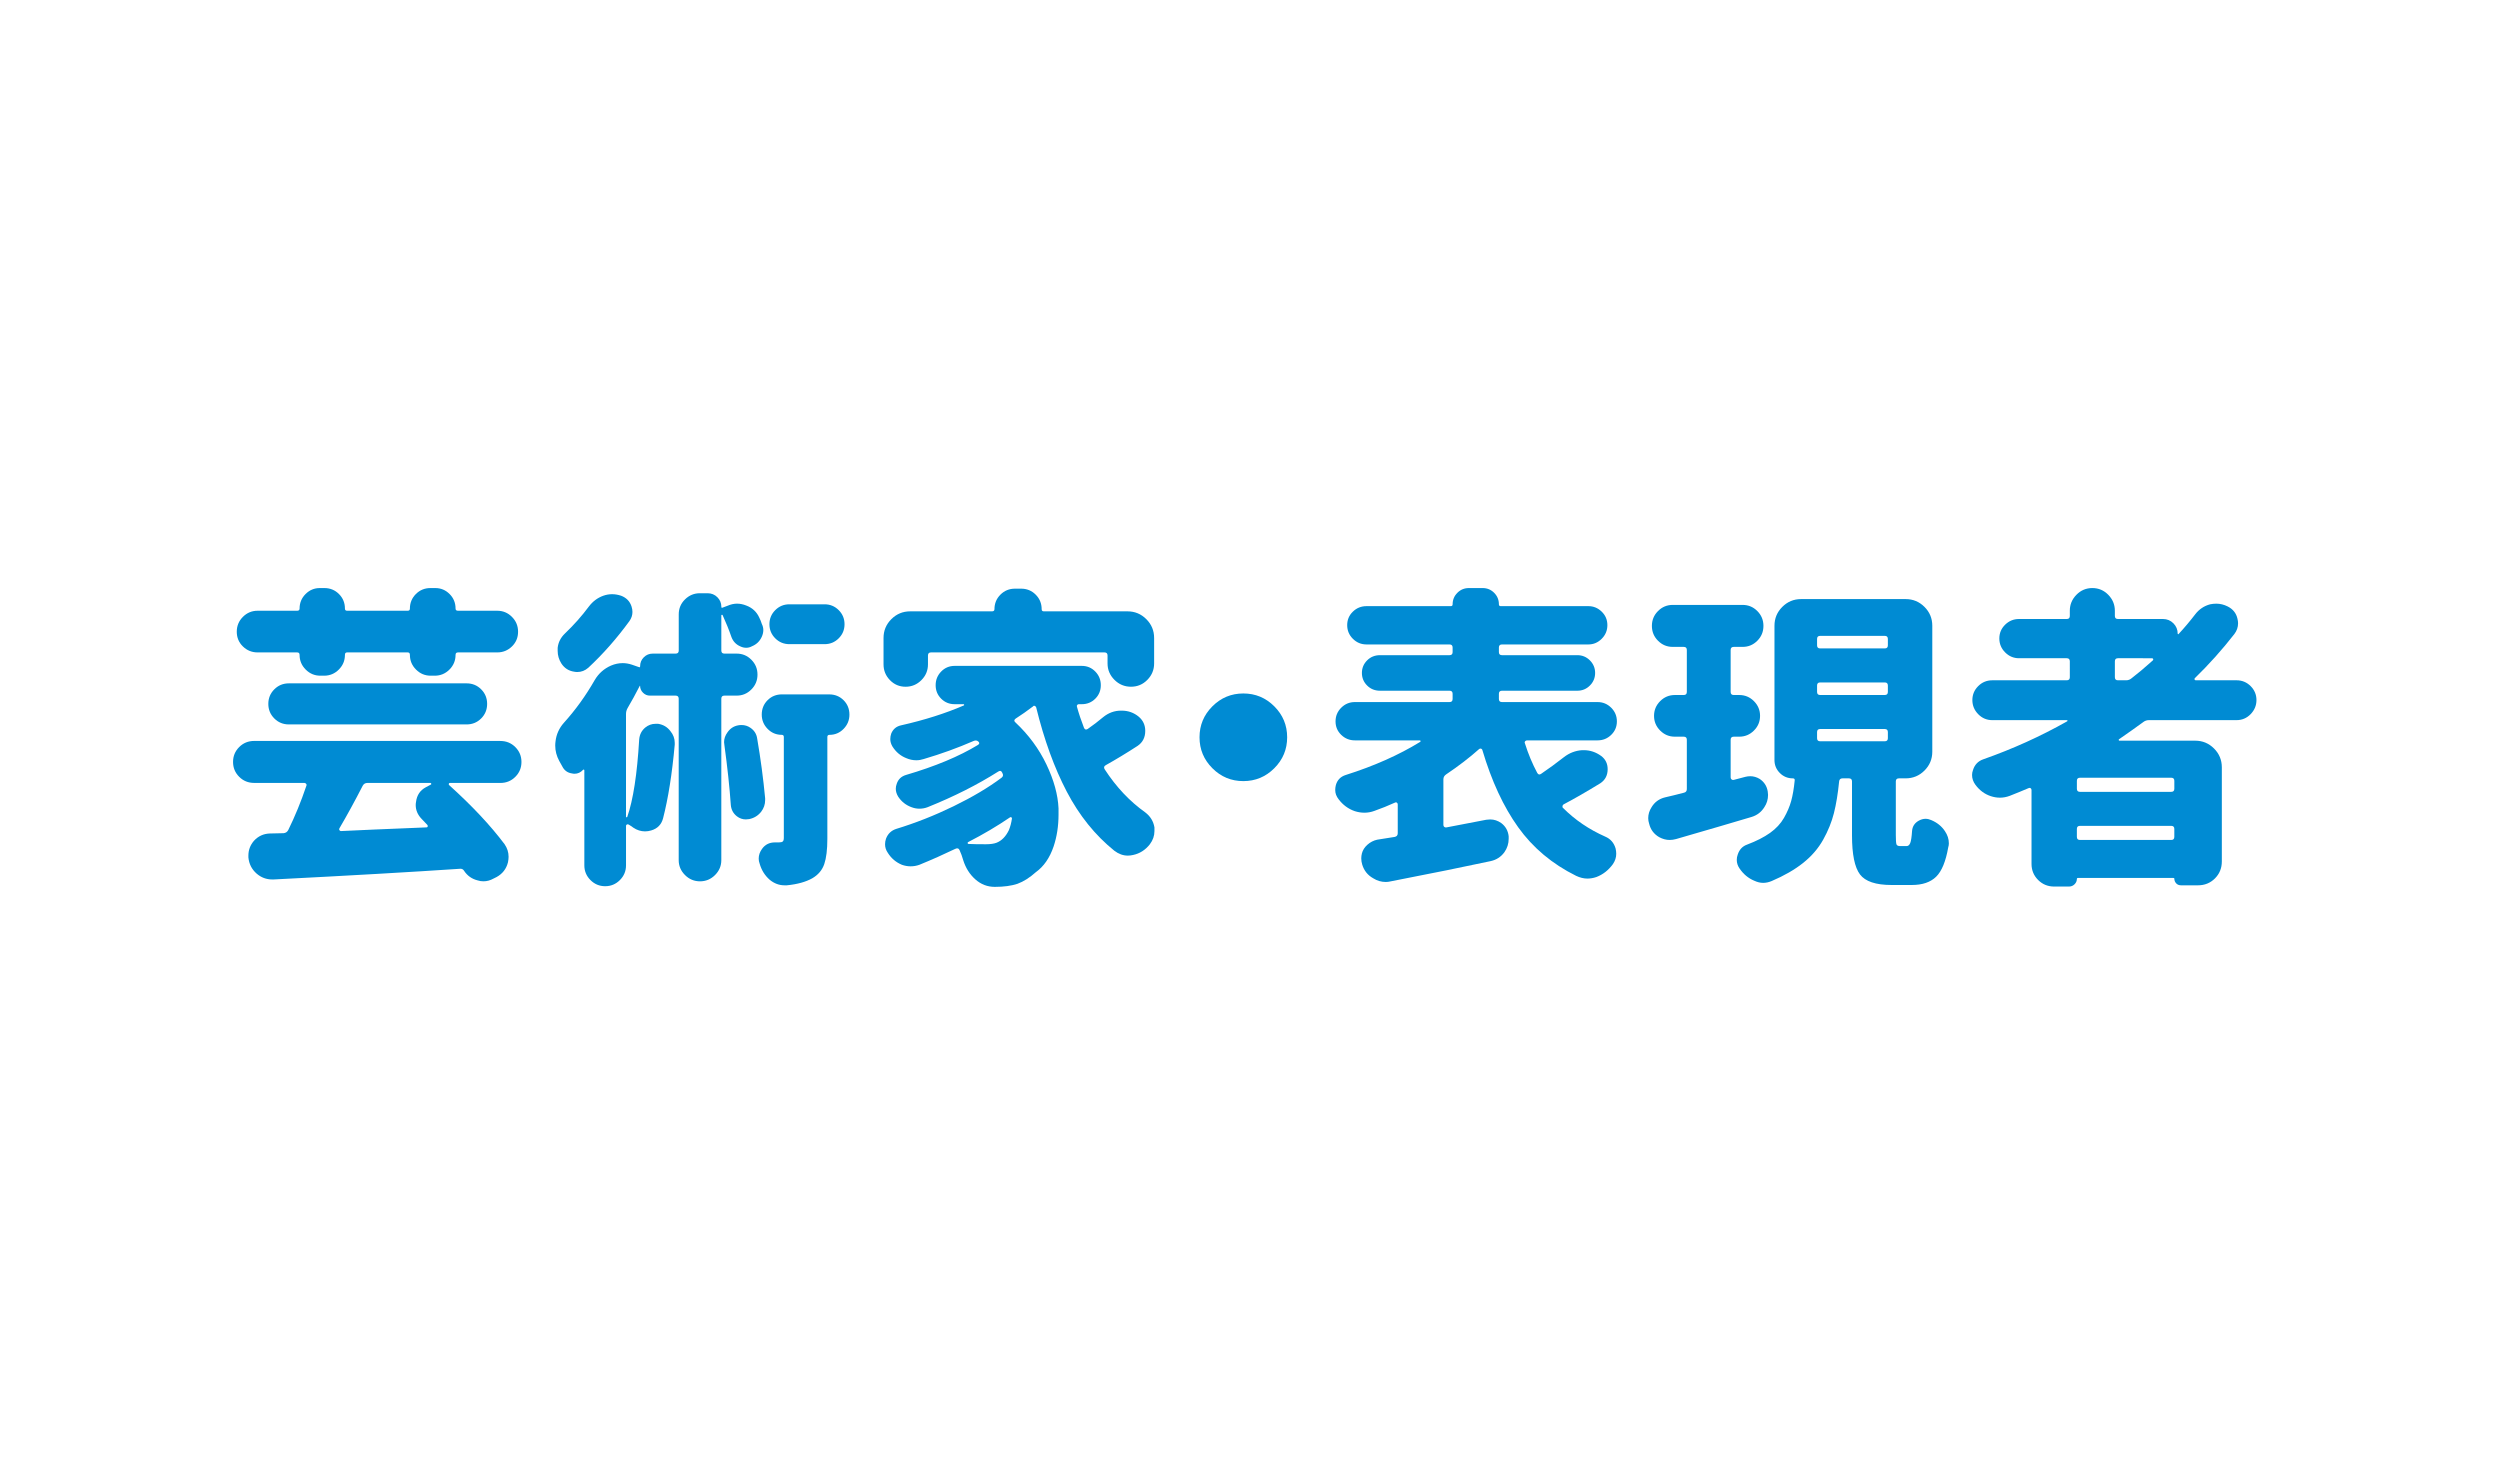 <?xml version="1.0" encoding="utf-8"?>
<!-- Generator: Adobe Illustrator 24.3.0, SVG Export Plug-In . SVG Version: 6.00 Build 0)  -->
<svg version="1.1" id="txt_x5F_16" xmlns="http://www.w3.org/2000/svg" xmlns:xlink="http://www.w3.org/1999/xlink" x="0px" y="0px"
	 width="239px" height="140px" viewBox="0 0 239 140" style="enable-background:new 0 0 239 140;" xml:space="preserve">
<style type="text/css">
	.st0{fill:#008BD3;}
</style>
<g>
	<path class="st0" d="M47.83,70.837c0.566,0,1.045,0.195,1.436,0.586c0.391,0.392,0.586,0.864,0.586,1.421s-0.195,1.03-0.586,1.421
		c-0.391,0.392-0.869,0.586-1.436,0.586h-4.834c-0.039,0-0.068,0.025-0.088,0.073c-0.02,0.049-0.01,0.093,0.029,0.132
		c2.188,1.974,3.955,3.857,5.303,5.654c0.254,0.371,0.381,0.772,0.381,1.201c0,0.156-0.02,0.332-0.059,0.527
		c-0.156,0.625-0.518,1.094-1.084,1.406l-0.293,0.146c-0.312,0.176-0.635,0.264-0.967,0.264c-0.195,0-0.381-0.029-0.557-0.088
		c-0.547-0.137-0.977-0.439-1.289-0.908c-0.078-0.137-0.195-0.205-0.352-0.205c-4.629,0.312-10.586,0.654-17.871,1.025
		c-0.039,0-0.078,0-0.117,0c-0.566,0-1.064-0.186-1.494-0.557c-0.469-0.41-0.732-0.928-0.791-1.553c0-0.059,0-0.117,0-0.176
		c0-0.527,0.176-0.996,0.527-1.406c0.41-0.449,0.918-0.684,1.523-0.703c0.469-0.019,0.908-0.029,1.318-0.029
		c0.195-0.019,0.342-0.117,0.439-0.293c0.645-1.308,1.221-2.714,1.729-4.219c0.039-0.077,0.034-0.146-0.014-0.205
		c-0.049-0.059-0.104-0.088-0.162-0.088h-4.805c-0.566,0-1.045-0.194-1.436-0.586c-0.391-0.391-0.586-0.864-0.586-1.421
		s0.195-1.029,0.586-1.421c0.391-0.391,0.869-0.586,1.436-0.586H47.83z M30.632,64.597c-0.547,0-1.016-0.194-1.406-0.586
		c-0.391-0.391-0.586-0.859-0.586-1.406c0-0.156-0.078-0.234-0.234-0.234h-3.779c-0.547,0-1.016-0.19-1.406-0.571
		s-0.586-0.85-0.586-1.406s0.195-1.029,0.586-1.421c0.391-0.391,0.859-0.586,1.406-0.586h3.779c0.156,0,0.234-0.068,0.234-0.205
		c0-0.546,0.191-1.011,0.572-1.392s0.834-0.571,1.361-0.571h0.439c0.547,0,1.012,0.19,1.393,0.571s0.57,0.846,0.57,1.392
		c0,0.137,0.068,0.205,0.205,0.205h5.801c0.137,0,0.205-0.068,0.205-0.205c0-0.546,0.191-1.011,0.572-1.392s0.844-0.571,1.391-0.571
		h0.469c0.527,0,0.982,0.19,1.363,0.571s0.57,0.846,0.57,1.392c0,0.137,0.078,0.205,0.234,0.205h3.75
		c0.547,0,1.016,0.195,1.406,0.586c0.391,0.392,0.586,0.864,0.586,1.421s-0.195,1.025-0.586,1.406s-0.859,0.571-1.406,0.571h-3.75
		c-0.156,0-0.234,0.078-0.234,0.234c0,0.547-0.195,1.016-0.586,1.406c-0.391,0.392-0.859,0.586-1.406,0.586h-0.381
		c-0.547,0-1.016-0.194-1.406-0.586c-0.391-0.391-0.586-0.859-0.586-1.406c0-0.156-0.068-0.234-0.205-0.234h-5.801
		c-0.137,0-0.205,0.078-0.205,0.234c0,0.547-0.195,1.016-0.586,1.406c-0.391,0.392-0.859,0.586-1.406,0.586H30.632z M27.615,69.255
		c-0.547,0-1.01-0.19-1.391-0.571s-0.572-0.845-0.572-1.392c0-0.546,0.191-1.011,0.572-1.392s0.844-0.571,1.391-0.571h16.992
		c0.547,0,1.012,0.19,1.393,0.571s0.57,0.846,0.57,1.392c0,0.547-0.189,1.011-0.57,1.392s-0.846,0.571-1.393,0.571H27.615z
		 M41.208,74.997c0.02-0.019,0.025-0.048,0.016-0.088c-0.011-0.039-0.035-0.059-0.074-0.059h-6.035
		c-0.195,0-0.342,0.088-0.439,0.264c-0.762,1.484-1.504,2.842-2.227,4.072c-0.039,0.059-0.039,0.117,0,0.176
		s0.088,0.088,0.146,0.088c1.523-0.077,4.248-0.194,8.174-0.352c0.059,0,0.098-0.024,0.117-0.073c0.02-0.048,0.01-0.103-0.029-0.161
		c-0.176-0.194-0.361-0.391-0.557-0.586c-0.371-0.391-0.557-0.83-0.557-1.318c0-0.098,0.01-0.194,0.029-0.293
		c0.078-0.645,0.391-1.113,0.938-1.406L41.208,74.997z"/>
	<path class="st0" d="M70.423,66.501h-1.172c-0.195,0-0.293,0.099-0.293,0.293v15.439c0,0.547-0.2,1.021-0.6,1.421
		c-0.4,0.4-0.879,0.601-1.436,0.601s-1.036-0.2-1.436-0.601c-0.4-0.4-0.602-0.874-0.602-1.421V66.794
		c0-0.194-0.098-0.293-0.293-0.293h-2.461c-0.254,0-0.473-0.092-0.658-0.278c-0.187-0.186-0.279-0.405-0.279-0.659h-0.029
		c-0.391,0.762-0.781,1.476-1.172,2.139c-0.098,0.176-0.146,0.362-0.146,0.557v9.814c0,0.04,0.016,0.059,0.045,0.059
		s0.053-0.01,0.072-0.029c0.566-1.621,0.947-4.091,1.143-7.412c0.039-0.469,0.234-0.85,0.586-1.143
		c0.293-0.234,0.615-0.352,0.967-0.352c0.078,0,0.166,0,0.264,0c0.488,0.078,0.879,0.312,1.172,0.703
		c0.273,0.333,0.41,0.703,0.41,1.113c0,0.059,0,0.117,0,0.176c-0.254,2.794-0.625,5.138-1.113,7.031
		c-0.156,0.605-0.537,0.996-1.143,1.172c-0.195,0.059-0.391,0.088-0.586,0.088c-0.391,0-0.762-0.117-1.113-0.352
		c-0.156-0.117-0.303-0.215-0.439-0.293c-0.059-0.039-0.117-0.044-0.176-0.015s-0.088,0.073-0.088,0.132v3.779
		c0,0.547-0.195,1.016-0.586,1.406s-0.859,0.586-1.406,0.586s-1.016-0.195-1.406-0.586s-0.586-0.859-0.586-1.406v-9.082
		c0-0.039-0.014-0.062-0.043-0.073c-0.029-0.01-0.055-0.004-0.074,0.015c-0.234,0.254-0.508,0.381-0.82,0.381
		c-0.078,0-0.156-0.01-0.234-0.029c-0.43-0.059-0.742-0.282-0.938-0.674c-0.098-0.176-0.195-0.352-0.293-0.527
		c-0.254-0.469-0.381-0.956-0.381-1.465c0-0.136,0.01-0.273,0.029-0.41c0.078-0.663,0.342-1.249,0.791-1.758
		c1.113-1.23,2.1-2.597,2.959-4.102c0.371-0.625,0.889-1.084,1.553-1.377c0.371-0.156,0.742-0.234,1.113-0.234
		c0.293,0,0.586,0.049,0.879,0.146l0.674,0.234c0.078,0.04,0.117,0.011,0.117-0.088c0-0.332,0.117-0.615,0.352-0.85
		s0.518-0.352,0.85-0.352h2.197c0.195,0,0.293-0.098,0.293-0.293v-3.457c0-0.566,0.201-1.044,0.602-1.436
		c0.399-0.391,0.873-0.586,1.42-0.586h0.732c0.371,0,0.684,0.128,0.938,0.381c0.254,0.254,0.381,0.557,0.381,0.908
		c0,0.099,0.039,0.128,0.117,0.088l0.469-0.176c0.312-0.136,0.615-0.205,0.908-0.205s0.586,0.059,0.879,0.176
		c0.586,0.216,1.006,0.605,1.26,1.172c0.098,0.195,0.176,0.392,0.234,0.586c0.098,0.195,0.146,0.392,0.146,0.586
		c0,0.216-0.049,0.43-0.146,0.645c-0.195,0.43-0.508,0.732-0.938,0.908c-0.176,0.099-0.361,0.146-0.557,0.146
		s-0.391-0.048-0.586-0.146c-0.391-0.176-0.664-0.469-0.82-0.879c-0.234-0.684-0.518-1.387-0.85-2.109
		c-0.02-0.019-0.043-0.024-0.072-0.015c-0.029,0.011-0.045,0.025-0.045,0.044v3.369c0,0.195,0.098,0.293,0.293,0.293h1.172
		c0.547,0,1.016,0.195,1.406,0.586c0.391,0.392,0.586,0.864,0.586,1.421s-0.195,1.03-0.586,1.421
		C71.439,66.307,70.97,66.501,70.423,66.501z M56.302,57.976c0.371-0.487,0.83-0.83,1.377-1.025
		c0.273-0.098,0.553-0.146,0.836-0.146c0.282,0,0.57,0.049,0.863,0.146c0.508,0.195,0.84,0.538,0.996,1.025
		c0.059,0.176,0.088,0.352,0.088,0.527c0,0.312-0.098,0.605-0.293,0.879c-1.211,1.66-2.52,3.146-3.926,4.453
		c-0.312,0.274-0.664,0.41-1.055,0.41c-0.098,0-0.195-0.01-0.293-0.029c-0.527-0.077-0.938-0.341-1.23-0.791
		c-0.234-0.37-0.352-0.771-0.352-1.201c0-0.098,0-0.194,0-0.293c0.059-0.527,0.293-0.985,0.703-1.377
		C54.857,59.753,55.619,58.895,56.302,57.976z M69.251,71.218c-0.02-0.098-0.029-0.186-0.029-0.264c0-0.332,0.107-0.645,0.322-0.938
		c0.254-0.37,0.596-0.596,1.025-0.674c0.098-0.019,0.205-0.029,0.322-0.029c0.312,0,0.596,0.088,0.85,0.264
		c0.371,0.254,0.586,0.597,0.645,1.025c0.332,1.934,0.586,3.838,0.762,5.713c0,0.059,0,0.117,0,0.176
		c0,0.41-0.127,0.781-0.381,1.113c-0.293,0.371-0.674,0.605-1.143,0.703c-0.117,0.02-0.225,0.029-0.322,0.029
		c-0.312,0-0.596-0.098-0.85-0.293c-0.352-0.273-0.547-0.634-0.586-1.084C69.75,75.28,69.544,73.367,69.251,71.218z M79.271,66.384
		c0.547,0,1.006,0.187,1.377,0.557c0.371,0.371,0.557,0.831,0.557,1.377c0,0.527-0.186,0.981-0.557,1.362s-0.82,0.571-1.348,0.571
		c-0.137,0-0.205,0.069-0.205,0.205v9.727c0,1.036-0.098,1.841-0.293,2.417s-0.576,1.03-1.143,1.362
		c-0.625,0.352-1.436,0.576-2.432,0.674c-0.078,0-0.156,0-0.234,0c-0.508,0-0.977-0.176-1.406-0.527
		c-0.469-0.41-0.791-0.928-0.967-1.553c-0.059-0.156-0.088-0.312-0.088-0.469c0-0.332,0.107-0.645,0.322-0.938
		c0.293-0.41,0.703-0.615,1.23-0.615h0.381c0.176,0,0.298-0.029,0.367-0.088c0.068-0.059,0.102-0.176,0.102-0.352v-9.639
		c0-0.136-0.068-0.205-0.205-0.205c-0.527,0-0.977-0.19-1.348-0.571s-0.557-0.835-0.557-1.362c0-0.546,0.186-1.006,0.557-1.377
		c0.371-0.37,0.83-0.557,1.377-0.557H79.271z M78.832,57.771c0.527,0,0.977,0.187,1.348,0.557c0.371,0.371,0.557,0.82,0.557,1.348
		s-0.186,0.978-0.557,1.348c-0.371,0.371-0.82,0.557-1.348,0.557h-3.369c-0.527,0-0.977-0.186-1.348-0.557
		c-0.371-0.37-0.557-0.82-0.557-1.348s0.186-0.977,0.557-1.348c0.371-0.37,0.82-0.557,1.348-0.557H78.832z"/>
	<path class="st0" d="M89.007,62.37c-0.195,0-0.293,0.099-0.293,0.293v0.85c0,0.586-0.21,1.089-0.63,1.509
		c-0.421,0.421-0.923,0.63-1.509,0.63s-1.084-0.209-1.494-0.63c-0.41-0.42-0.615-0.923-0.615-1.509v-2.52
		c0-0.703,0.249-1.304,0.747-1.802s1.099-0.747,1.802-0.747h7.822c0.156,0,0.234-0.068,0.234-0.205c0-0.546,0.19-1.011,0.571-1.392
		s0.845-0.571,1.392-0.571h0.586c0.547,0,1.011,0.19,1.392,0.571s0.571,0.846,0.571,1.392c0,0.137,0.068,0.205,0.205,0.205h7.998
		c0.703,0,1.304,0.249,1.802,0.747s0.747,1.099,0.747,1.802v2.432c0,0.605-0.215,1.128-0.645,1.567s-0.952,0.659-1.567,0.659
		s-1.143-0.22-1.582-0.659s-0.659-0.962-0.659-1.567v-0.762c0-0.194-0.098-0.293-0.293-0.293H89.007z M105.472,68.552
		c0.508-0.41,1.074-0.615,1.699-0.615c0.02,0,0.039,0,0.059,0c0.625,0,1.172,0.195,1.641,0.586c0.41,0.352,0.615,0.802,0.615,1.348
		c0,0.626-0.244,1.104-0.732,1.436c-1.055,0.685-2.07,1.3-3.047,1.846c-0.176,0.099-0.205,0.234-0.088,0.41
		c1.094,1.681,2.383,3.047,3.867,4.102c0.488,0.371,0.781,0.85,0.879,1.436c0,0.117,0,0.234,0,0.352c0,0.45-0.146,0.869-0.439,1.26
		c-0.43,0.547-0.967,0.89-1.611,1.025c-0.176,0.04-0.342,0.059-0.498,0.059c-0.449,0-0.879-0.156-1.289-0.469
		c-1.836-1.483-3.35-3.364-4.541-5.64c-1.191-2.274-2.168-4.966-2.93-8.071c-0.02-0.059-0.063-0.103-0.132-0.132
		c-0.069-0.029-0.122-0.015-0.161,0.044c-0.566,0.43-1.123,0.82-1.67,1.172c-0.156,0.117-0.166,0.234-0.029,0.352
		c1.27,1.191,2.26,2.534,2.974,4.028c0.713,1.494,1.099,2.896,1.157,4.204c0,0.195,0,0.392,0,0.586c0,1.095-0.156,2.109-0.469,3.047
		c-0.371,1.094-0.938,1.914-1.699,2.461c-0.586,0.527-1.172,0.898-1.758,1.113c-0.586,0.195-1.309,0.293-2.168,0.293
		c-0.703,0-1.323-0.239-1.86-0.718c-0.538-0.479-0.923-1.089-1.157-1.831c-0.098-0.352-0.215-0.674-0.352-0.967
		c-0.078-0.176-0.215-0.215-0.41-0.117c-1.094,0.527-2.236,1.035-3.428,1.523c-0.273,0.098-0.553,0.146-0.835,0.146
		c-0.283,0-0.562-0.049-0.835-0.146c-0.566-0.234-1.016-0.615-1.348-1.143c-0.176-0.253-0.264-0.527-0.264-0.82
		c0-0.176,0.029-0.352,0.088-0.527c0.176-0.469,0.498-0.78,0.967-0.938c1.855-0.566,3.687-1.289,5.493-2.168
		c1.806-0.879,3.335-1.787,4.585-2.725c0.156-0.117,0.186-0.264,0.088-0.439c0-0.019-0.01-0.039-0.029-0.059
		c-0.078-0.176-0.205-0.205-0.381-0.088c-1.973,1.25-4.219,2.384-6.738,3.398c-0.254,0.099-0.518,0.146-0.791,0.146
		c-0.254,0-0.508-0.048-0.762-0.146c-0.527-0.194-0.947-0.527-1.26-0.996c-0.156-0.253-0.234-0.508-0.234-0.762
		c0-0.156,0.029-0.312,0.088-0.469c0.137-0.429,0.43-0.713,0.879-0.85c2.793-0.82,5.088-1.776,6.885-2.871
		c0.156-0.098,0.171-0.205,0.044-0.322c-0.128-0.117-0.278-0.136-0.454-0.059c-1.523,0.664-3.115,1.241-4.775,1.729
		c-0.234,0.078-0.469,0.117-0.703,0.117c-0.332,0-0.654-0.068-0.967-0.205c-0.547-0.215-0.986-0.586-1.318-1.113
		c-0.137-0.234-0.205-0.469-0.205-0.703c0-0.176,0.029-0.352,0.088-0.527c0.176-0.429,0.488-0.692,0.938-0.791
		c2.246-0.508,4.248-1.143,6.006-1.904c0.02,0,0.029-0.019,0.029-0.059c0-0.039-0.02-0.059-0.059-0.059h-0.85
		c-0.508,0-0.938-0.176-1.289-0.527s-0.527-0.78-0.527-1.289c0-0.508,0.176-0.941,0.527-1.304c0.352-0.361,0.781-0.542,1.289-0.542
		h12.158c0.508,0,0.938,0.181,1.289,0.542c0.352,0.362,0.527,0.796,0.527,1.304c0,0.509-0.176,0.938-0.527,1.289
		s-0.781,0.527-1.289,0.527h-0.293c-0.059,0-0.107,0.025-0.146,0.073c-0.039,0.049-0.049,0.103-0.029,0.161
		c0.176,0.645,0.4,1.318,0.674,2.021c0.078,0.176,0.195,0.216,0.352,0.117C104.486,69.343,104.984,68.962,105.472,68.552z
		 M95.277,80.563c0.488-0.194,0.879-0.596,1.172-1.201c0.137-0.332,0.234-0.703,0.293-1.113c0-0.059-0.02-0.098-0.059-0.117
		c-0.039-0.019-0.078-0.019-0.117,0c-1.23,0.84-2.568,1.631-4.014,2.373c-0.039,0.02-0.055,0.055-0.044,0.103
		c0.01,0.049,0.034,0.073,0.073,0.073c0.41,0.02,0.967,0.029,1.67,0.029C94.681,80.71,95.023,80.662,95.277,80.563z"/>
	<path class="st0" d="M115.904,73.444c-0.82-0.82-1.23-1.806-1.23-2.959c0-1.152,0.41-2.139,1.23-2.959s1.807-1.23,2.959-1.23
		s2.139,0.41,2.959,1.23s1.23,1.807,1.23,2.959c0,1.153-0.41,2.139-1.23,2.959s-1.807,1.23-2.959,1.23
		S116.724,74.265,115.904,73.444z"/>
	<path class="st0" d="M149.503,72.39c0.527-0.41,1.113-0.634,1.758-0.674c0.059,0,0.107,0,0.146,0c0.605,0,1.162,0.187,1.67,0.557
		c0.41,0.312,0.615,0.732,0.615,1.26c0,0.586-0.234,1.036-0.703,1.348c-1.309,0.802-2.48,1.476-3.516,2.021
		c-0.059,0.04-0.093,0.099-0.103,0.176c-0.011,0.078,0.015,0.137,0.073,0.176c1.133,1.133,2.471,2.041,4.014,2.725
		c0.508,0.216,0.84,0.597,0.996,1.143c0.039,0.176,0.059,0.342,0.059,0.498c0,0.352-0.107,0.684-0.322,0.996
		c-0.43,0.586-0.957,0.996-1.582,1.23c-0.293,0.098-0.576,0.146-0.85,0.146c-0.352,0-0.713-0.088-1.084-0.264
		c-2.285-1.133-4.131-2.681-5.537-4.644s-2.549-4.428-3.428-7.397c-0.02-0.059-0.059-0.098-0.117-0.117
		c-0.059-0.019-0.117-0.01-0.176,0.029c-0.918,0.82-1.973,1.631-3.164,2.432c-0.176,0.117-0.264,0.274-0.264,0.469v4.365
		c0,0.078,0.029,0.143,0.088,0.19c0.059,0.049,0.127,0.063,0.205,0.044c0.312-0.059,1.582-0.303,3.809-0.732
		c0.137-0.019,0.264-0.029,0.381-0.029c0.371,0,0.723,0.117,1.055,0.352c0.41,0.312,0.645,0.732,0.703,1.26c0,0.078,0,0.157,0,0.234
		c0,0.469-0.137,0.898-0.41,1.289c-0.332,0.449-0.771,0.732-1.318,0.85c-2.441,0.527-5.625,1.172-9.551,1.934
		c-0.156,0.039-0.312,0.059-0.469,0.059c-0.43,0-0.83-0.117-1.201-0.352c-0.527-0.293-0.879-0.732-1.055-1.318
		c-0.059-0.195-0.088-0.391-0.088-0.586c0-0.156,0.02-0.312,0.059-0.469c0.078-0.312,0.254-0.59,0.527-0.835
		c0.273-0.244,0.586-0.405,0.938-0.483c0.781-0.117,1.338-0.205,1.67-0.264c0.195-0.039,0.293-0.156,0.293-0.352v-2.754
		c0-0.077-0.029-0.136-0.088-0.176c-0.059-0.039-0.117-0.039-0.176,0c-0.645,0.293-1.299,0.557-1.963,0.791
		c-0.312,0.117-0.635,0.176-0.967,0.176c-0.293,0-0.596-0.048-0.908-0.146c-0.625-0.215-1.143-0.596-1.553-1.143
		c-0.215-0.273-0.322-0.566-0.322-0.879c0-0.156,0.02-0.312,0.059-0.469c0.137-0.487,0.449-0.81,0.938-0.967
		c2.715-0.859,5.088-1.914,7.119-3.164c0.039-0.019,0.054-0.048,0.044-0.088c-0.011-0.039-0.034-0.059-0.073-0.059h-6.211
		c-0.508,0-0.942-0.176-1.304-0.527c-0.362-0.352-0.542-0.78-0.542-1.289c0-0.508,0.18-0.941,0.542-1.304
		c0.361-0.361,0.796-0.542,1.304-0.542h9.053c0.195,0,0.293-0.098,0.293-0.293v-0.498c0-0.194-0.098-0.293-0.293-0.293h-6.65
		c-0.488,0-0.898-0.165-1.23-0.498c-0.332-0.332-0.498-0.732-0.498-1.201s0.166-0.868,0.498-1.201
		c0.332-0.332,0.742-0.498,1.23-0.498h6.65c0.195,0,0.293-0.098,0.293-0.293v-0.439c0-0.194-0.098-0.293-0.293-0.293h-7.939
		c-0.508,0-0.942-0.18-1.304-0.542c-0.362-0.361-0.542-0.795-0.542-1.304c0-0.508,0.18-0.938,0.542-1.289
		c0.361-0.352,0.796-0.527,1.304-0.527h8.057c0.117,0,0.176-0.059,0.176-0.176c0-0.429,0.15-0.795,0.454-1.099
		c0.303-0.303,0.669-0.454,1.099-0.454h1.318c0.43,0,0.795,0.151,1.099,0.454c0.303,0.304,0.454,0.67,0.454,1.099
		c0,0.117,0.059,0.176,0.176,0.176h8.379c0.488,0,0.912,0.176,1.274,0.527c0.361,0.352,0.542,0.781,0.542,1.289
		c0,0.509-0.181,0.942-0.542,1.304c-0.362,0.362-0.786,0.542-1.274,0.542h-8.262c-0.195,0-0.293,0.099-0.293,0.293v0.439
		c0,0.195,0.098,0.293,0.293,0.293h7.207c0.469,0,0.869,0.166,1.201,0.498c0.332,0.333,0.498,0.732,0.498,1.201
		s-0.166,0.869-0.498,1.201c-0.332,0.333-0.732,0.498-1.201,0.498h-7.207c-0.195,0-0.293,0.099-0.293,0.293v0.498
		c0,0.195,0.098,0.293,0.293,0.293h9.141c0.508,0,0.941,0.181,1.304,0.542c0.361,0.362,0.542,0.796,0.542,1.304
		c0,0.509-0.181,0.938-0.542,1.289c-0.362,0.352-0.796,0.527-1.304,0.527h-6.738c-0.078,0-0.143,0.029-0.19,0.088
		c-0.049,0.059-0.054,0.128-0.015,0.205c0.312,0.996,0.703,1.934,1.172,2.812c0.098,0.176,0.225,0.205,0.381,0.088
		C148.058,73.484,148.781,72.957,149.503,72.39z"/>
	<path class="st0" d="M166.857,74.265c0.156-0.039,0.312-0.059,0.469-0.059c0.312,0,0.615,0.088,0.908,0.264
		c0.43,0.293,0.684,0.693,0.762,1.201c0.02,0.117,0.029,0.225,0.029,0.322c0,0.43-0.117,0.82-0.352,1.172
		c-0.293,0.469-0.703,0.781-1.23,0.938c-1.562,0.469-3.965,1.172-7.207,2.109c-0.215,0.059-0.42,0.088-0.615,0.088
		c-0.332,0-0.664-0.088-0.996-0.264c-0.508-0.293-0.83-0.722-0.967-1.289c-0.059-0.176-0.088-0.352-0.088-0.527
		c0-0.37,0.107-0.722,0.322-1.055c0.293-0.487,0.723-0.801,1.289-0.938c0.176-0.039,0.464-0.106,0.864-0.205
		c0.399-0.098,0.708-0.176,0.923-0.234c0.195-0.039,0.293-0.156,0.293-0.352V70.72c0-0.194-0.098-0.293-0.293-0.293h-0.85
		c-0.547,0-1.016-0.194-1.406-0.586c-0.391-0.391-0.586-0.859-0.586-1.406c0-0.546,0.195-1.015,0.586-1.406
		c0.391-0.391,0.859-0.586,1.406-0.586h0.85c0.195,0,0.293-0.098,0.293-0.293v-4.014c0-0.194-0.098-0.293-0.293-0.293h-1.055
		c-0.547,0-1.016-0.194-1.406-0.586c-0.391-0.391-0.586-0.864-0.586-1.421s0.195-1.029,0.586-1.421
		c0.391-0.391,0.859-0.586,1.406-0.586h6.68c0.547,0,1.016,0.195,1.406,0.586c0.391,0.392,0.586,0.864,0.586,1.421
		s-0.195,1.03-0.586,1.421c-0.391,0.392-0.859,0.586-1.406,0.586h-0.85c-0.195,0-0.293,0.099-0.293,0.293v4.014
		c0,0.195,0.098,0.293,0.293,0.293h0.527c0.547,0,1.016,0.195,1.406,0.586c0.391,0.392,0.586,0.86,0.586,1.406
		c0,0.547-0.195,1.016-0.586,1.406c-0.391,0.392-0.859,0.586-1.406,0.586h-0.527c-0.195,0-0.293,0.099-0.293,0.293v3.604
		c0,0.078,0.029,0.143,0.088,0.19c0.059,0.049,0.127,0.063,0.205,0.044C166.095,74.46,166.466,74.363,166.857,74.265z
		 M181.652,80.886h0.615c0.156,0,0.273-0.098,0.352-0.293c0.078-0.194,0.137-0.586,0.176-1.172c0.039-0.429,0.254-0.751,0.645-0.967
		c0.215-0.117,0.43-0.176,0.645-0.176c0.176,0,0.352,0.04,0.527,0.117c0.566,0.234,1.006,0.586,1.318,1.055
		c0.254,0.371,0.381,0.762,0.381,1.172c0,0.137-0.02,0.264-0.059,0.381c-0.234,1.348-0.62,2.285-1.157,2.812
		c-0.538,0.527-1.313,0.791-2.329,0.791h-1.934c-1.504,0-2.51-0.337-3.018-1.011s-0.762-1.919-0.762-3.735v-5.156
		c0-0.194-0.098-0.293-0.293-0.293h-0.615c-0.195,0-0.303,0.099-0.322,0.293c-0.117,1.172-0.283,2.183-0.498,3.032
		s-0.557,1.695-1.025,2.534c-0.469,0.84-1.109,1.582-1.919,2.227c-0.811,0.645-1.812,1.221-3.003,1.729
		c-0.273,0.117-0.547,0.176-0.82,0.176s-0.557-0.068-0.85-0.205c-0.566-0.234-1.035-0.625-1.406-1.172
		c-0.176-0.254-0.264-0.527-0.264-0.82c0-0.176,0.029-0.341,0.088-0.498c0.156-0.487,0.459-0.81,0.908-0.967
		c0.879-0.332,1.606-0.703,2.183-1.113c0.575-0.41,1.021-0.889,1.333-1.436c0.312-0.546,0.542-1.084,0.688-1.611
		s0.259-1.182,0.337-1.963c0.02-0.136-0.039-0.205-0.176-0.205c-0.488,0-0.904-0.171-1.245-0.513
		c-0.342-0.341-0.513-0.757-0.513-1.245V59.821c0-0.703,0.249-1.304,0.747-1.802s1.099-0.747,1.802-0.747h9.99
		c0.703,0,1.304,0.249,1.802,0.747s0.747,1.099,0.747,1.802v12.041c0,0.703-0.249,1.304-0.747,1.802s-1.099,0.747-1.802,0.747
		h-0.645c-0.195,0-0.293,0.099-0.293,0.293v5.127c0,0.469,0.02,0.762,0.059,0.879S181.457,80.886,181.652,80.886z M174.005,60.788
		c-0.195,0-0.293,0.099-0.293,0.293v0.615c0,0.195,0.098,0.293,0.293,0.293h6.182c0.195,0,0.293-0.098,0.293-0.293v-0.615
		c0-0.194-0.098-0.293-0.293-0.293H174.005z M174.005,65.241c-0.195,0-0.293,0.099-0.293,0.293v0.615
		c0,0.195,0.098,0.293,0.293,0.293h6.182c0.195,0,0.293-0.098,0.293-0.293v-0.615c0-0.194-0.098-0.293-0.293-0.293H174.005z
		 M174.005,69.694c-0.195,0-0.293,0.099-0.293,0.293v0.586c0,0.195,0.098,0.293,0.293,0.293h6.182c0.195,0,0.293-0.098,0.293-0.293
		v-0.586c0-0.194-0.098-0.293-0.293-0.293H174.005z"/>
	<path class="st0" d="M213.813,68.845h-8.379c-0.195,0-0.371,0.059-0.527,0.176c-0.664,0.488-1.436,1.036-2.314,1.641
		c-0.04,0.02-0.054,0.049-0.044,0.088c0.01,0.04,0.033,0.059,0.073,0.059h7.236c0.703,0,1.304,0.249,1.802,0.747
		s0.747,1.099,0.747,1.802v8.994c0,0.645-0.22,1.187-0.659,1.626s-0.981,0.659-1.626,0.659h-1.611c-0.195,0-0.352-0.063-0.469-0.19
		s-0.176-0.278-0.176-0.454c0-0.039-0.029-0.059-0.088-0.059h-9.141c-0.059,0-0.088,0.029-0.088,0.088
		c0,0.195-0.073,0.366-0.22,0.513s-0.327,0.22-0.542,0.22h-1.406c-0.605,0-1.118-0.21-1.538-0.63s-0.63-0.933-0.63-1.538v-7.061
		c0-0.077-0.029-0.136-0.088-0.176c-0.059-0.039-0.128-0.039-0.205,0c-0.547,0.234-1.143,0.479-1.787,0.732
		c-0.312,0.117-0.626,0.176-0.938,0.176c-0.293,0-0.586-0.048-0.879-0.146c-0.586-0.194-1.074-0.557-1.465-1.084
		c-0.216-0.293-0.322-0.604-0.322-0.938c0-0.156,0.029-0.312,0.088-0.469c0.156-0.508,0.479-0.85,0.967-1.025
		c2.831-0.996,5.508-2.207,8.027-3.633c0.039-0.019,0.054-0.044,0.044-0.073s-0.034-0.044-0.073-0.044h-7.119
		c-0.527,0-0.978-0.19-1.348-0.571c-0.371-0.381-0.557-0.83-0.557-1.348c0-0.517,0.186-0.962,0.557-1.333
		c0.37-0.37,0.82-0.557,1.348-0.557h7.119c0.194,0,0.293-0.098,0.293-0.293V63.22c0-0.194-0.099-0.293-0.293-0.293h-4.57
		c-0.509,0-0.948-0.186-1.318-0.557c-0.371-0.37-0.557-0.815-0.557-1.333c0-0.517,0.186-0.956,0.557-1.318
		c0.37-0.361,0.81-0.542,1.318-0.542h4.57c0.194,0,0.293-0.098,0.293-0.293v-0.498c0-0.586,0.21-1.094,0.63-1.523
		c0.42-0.429,0.928-0.645,1.523-0.645s1.104,0.216,1.523,0.645c0.42,0.43,0.63,0.938,0.63,1.523v0.498
		c0,0.195,0.098,0.293,0.293,0.293h4.307c0.391,0,0.722,0.137,0.996,0.41c0.273,0.274,0.41,0.605,0.41,0.996
		c0,0.02,0.015,0.034,0.044,0.044c0.029,0.011,0.044,0.005,0.044-0.015c0.546-0.586,1.073-1.211,1.582-1.875
		c0.37-0.487,0.85-0.81,1.436-0.967c0.194-0.039,0.391-0.059,0.586-0.059c0.37,0,0.732,0.088,1.084,0.264
		c0.508,0.254,0.82,0.645,0.938,1.172c0.039,0.157,0.059,0.304,0.059,0.439c0,0.371-0.117,0.714-0.352,1.025
		c-1.172,1.505-2.432,2.911-3.779,4.219c-0.04,0.04-0.049,0.084-0.029,0.132c0.019,0.049,0.059,0.073,0.117,0.073h3.896
		c0.527,0,0.977,0.187,1.348,0.557c0.37,0.371,0.557,0.816,0.557,1.333c0,0.518-0.187,0.967-0.557,1.348
		C214.79,68.654,214.34,68.845,213.813,68.845z M207.573,75.7c0.194,0,0.293-0.098,0.293-0.293v-0.762
		c0-0.194-0.099-0.293-0.293-0.293h-8.73c-0.195,0-0.293,0.099-0.293,0.293v0.762c0,0.195,0.098,0.293,0.293,0.293H207.573z
		 M198.549,80.007c0,0.195,0.098,0.293,0.293,0.293h8.73c0.194,0,0.293-0.098,0.293-0.293v-0.762c0-0.194-0.099-0.293-0.293-0.293
		h-8.73c-0.195,0-0.293,0.099-0.293,0.293V80.007z M202.475,62.927c-0.195,0-0.293,0.099-0.293,0.293v1.523
		c0,0.195,0.098,0.293,0.293,0.293h0.791c0.194,0,0.37-0.068,0.527-0.205c0.586-0.449,1.26-1.015,2.021-1.699
		c0.039-0.039,0.048-0.083,0.029-0.132c-0.02-0.048-0.059-0.073-0.117-0.073H202.475z"/>
</g>
</svg>

